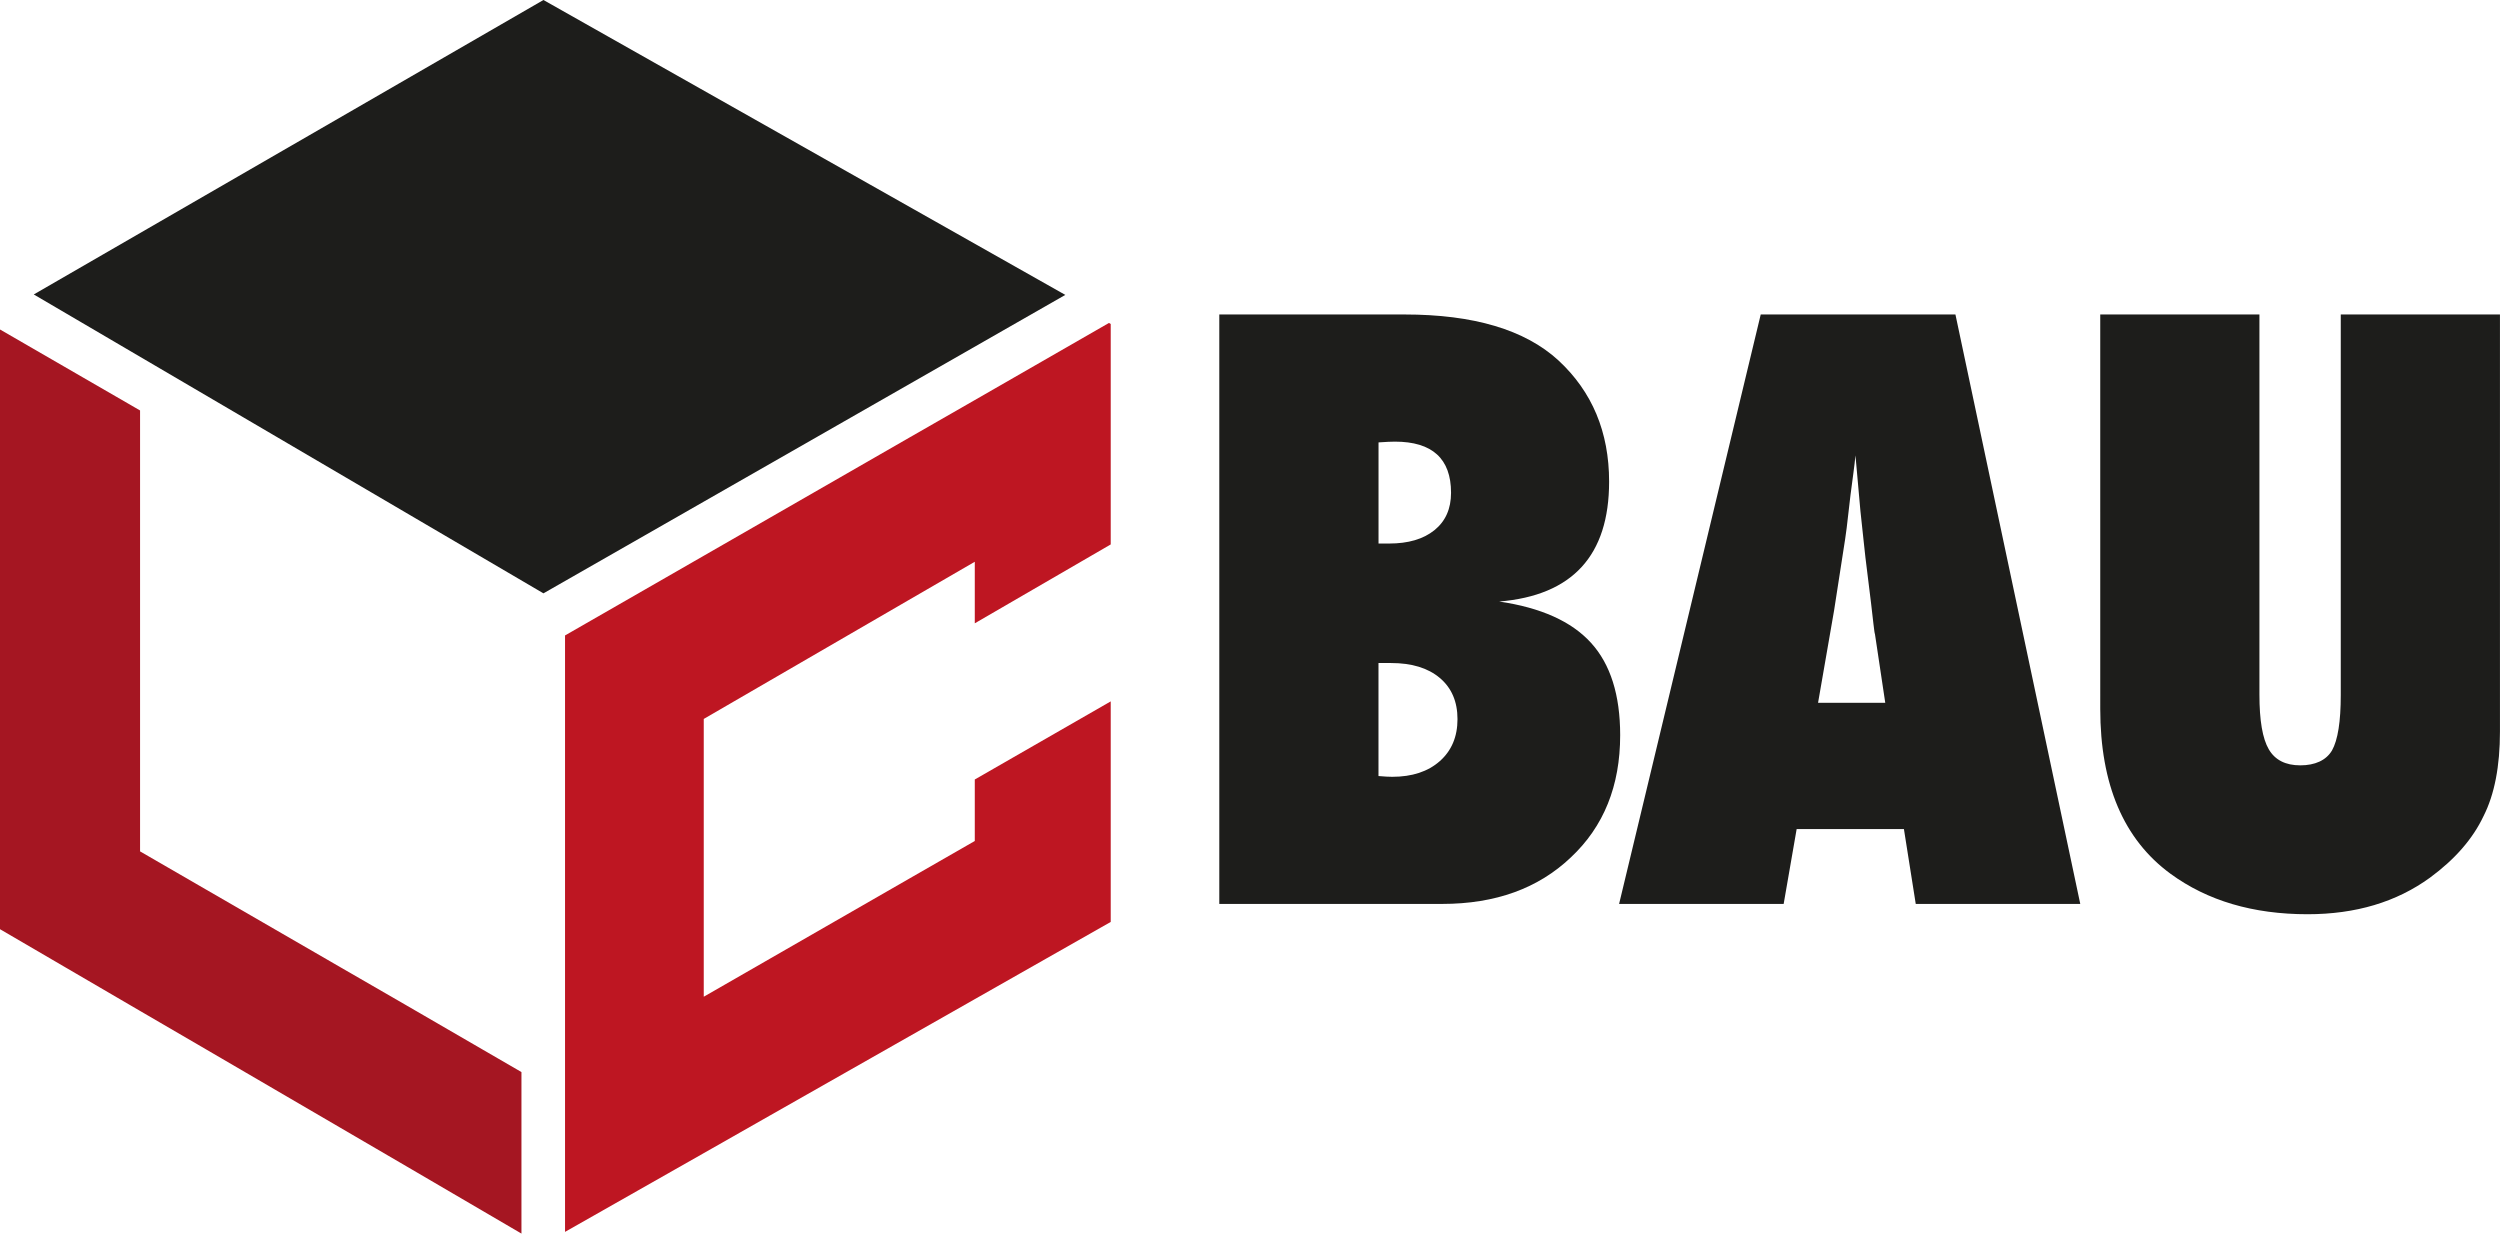 <?xml version="1.0" encoding="UTF-8"?><svg id="a" xmlns="http://www.w3.org/2000/svg" viewBox="0 0 558.15 275.41"><defs><style>.b{fill:#be1622;}.c{fill:#1d1d1b;}.d{fill:#a51622;}</style></defs><g><polygon class="c" points="237.84 65.84 121.33 132.47 7.54 65.74 121.33 0 237.84 65.84"/><path class="c" d="M272.22,201.81V70.21h41.34c15.46,0,26.9,3.41,34.35,10.23,7.56,6.99,11.34,16.02,11.34,27.1,0,16.48-8.18,25.4-24.55,26.76,9.32,1.36,16.15,4.43,20.5,9.21,4.35,4.77,6.52,11.65,6.52,20.63,0,11.31-3.67,20.4-11,27.27-7.27,6.93-16.85,10.4-28.72,10.4h-49.78Zm35.54-80.46h2.39c4.26,0,7.63-.99,10.1-2.98,2.47-1.99,3.71-4.77,3.71-8.35,0-7.61-4.18-11.42-12.53-11.42-.4,0-.9,.01-1.49,.04-.6,.03-1.32,.07-2.17,.13v22.59Zm0,51.91c.68,.06,1.28,.1,1.79,.13,.51,.03,.94,.04,1.28,.04,4.43,0,7.97-1.16,10.61-3.49s3.96-5.46,3.96-9.38-1.32-6.99-3.96-9.21c-2.64-2.22-6.26-3.32-10.87-3.32h-2.81v25.23Z"/><path class="c" d="M464.45,201.81h-36.74l-2.64-16.71h-23.95l-2.9,16.71h-36.74l31.62-131.6h43.47l27.87,131.6Zm-43.55-44.92l-2.3-15.34c-.06-.06-.17-.82-.34-2.3-.12-1.25-.71-6.19-1.79-14.83-.12-.97-.26-2.29-.43-3.96-.17-1.68-.4-3.79-.68-6.35l-1.11-12.44c-.11,1.19-.27,2.53-.47,4.01-.2,1.48-.41,3.1-.64,4.86-.4,3.52-.68,5.97-.85,7.33-.17,1.36-.29,2.19-.34,2.47l-2.47,15.94-3.58,20.63h15Z"/><path class="c" d="M522.6,70.21h35.54v93.08c0,7.79-1.22,14.09-3.67,18.92-2.39,5.06-6.37,9.63-11.93,13.72-7.5,5.46-16.62,8.18-27.36,8.18-12.16,0-22.36-3.01-30.6-9.04-10.46-7.67-15.68-19.94-15.68-36.82V70.21h35.54v84.89c0,5.74,.69,9.8,2.09,12.19,1.39,2.39,3.74,3.58,7.03,3.58s5.77-1.11,7.08-3.32c1.31-2.33,1.96-6.45,1.96-12.36V70.21Z"/></g><polygon class="b" points="247.98 72.33 247.98 121.55 217.63 139.16 217.63 125.42 202.91 133.95 171.84 151.97 157.12 160.51 157.12 222.53 171.84 214.07 202.91 196.21 217.63 187.76 217.63 174.03 247.98 156.59 247.98 205.83 217.63 223.07 202.91 231.43 171.84 249.08 157.12 257.45 126.15 275.03 126.15 141.87 157.12 124.08 171.84 115.62 202.91 97.76 217.63 89.32 247.59 72.1 247.98 72.33"/><polyline class="d" points="31.27 91.64 31.27 190.08 46 198.6 75.92 215.9 90.64 224.4 116.42 239.35 116.42 275.41 90.64 260.33 75.92 251.74 46 234.28 31.27 225.7 0 207.45 0 74.46 0 73.56 31.27 91.64"/></svg>